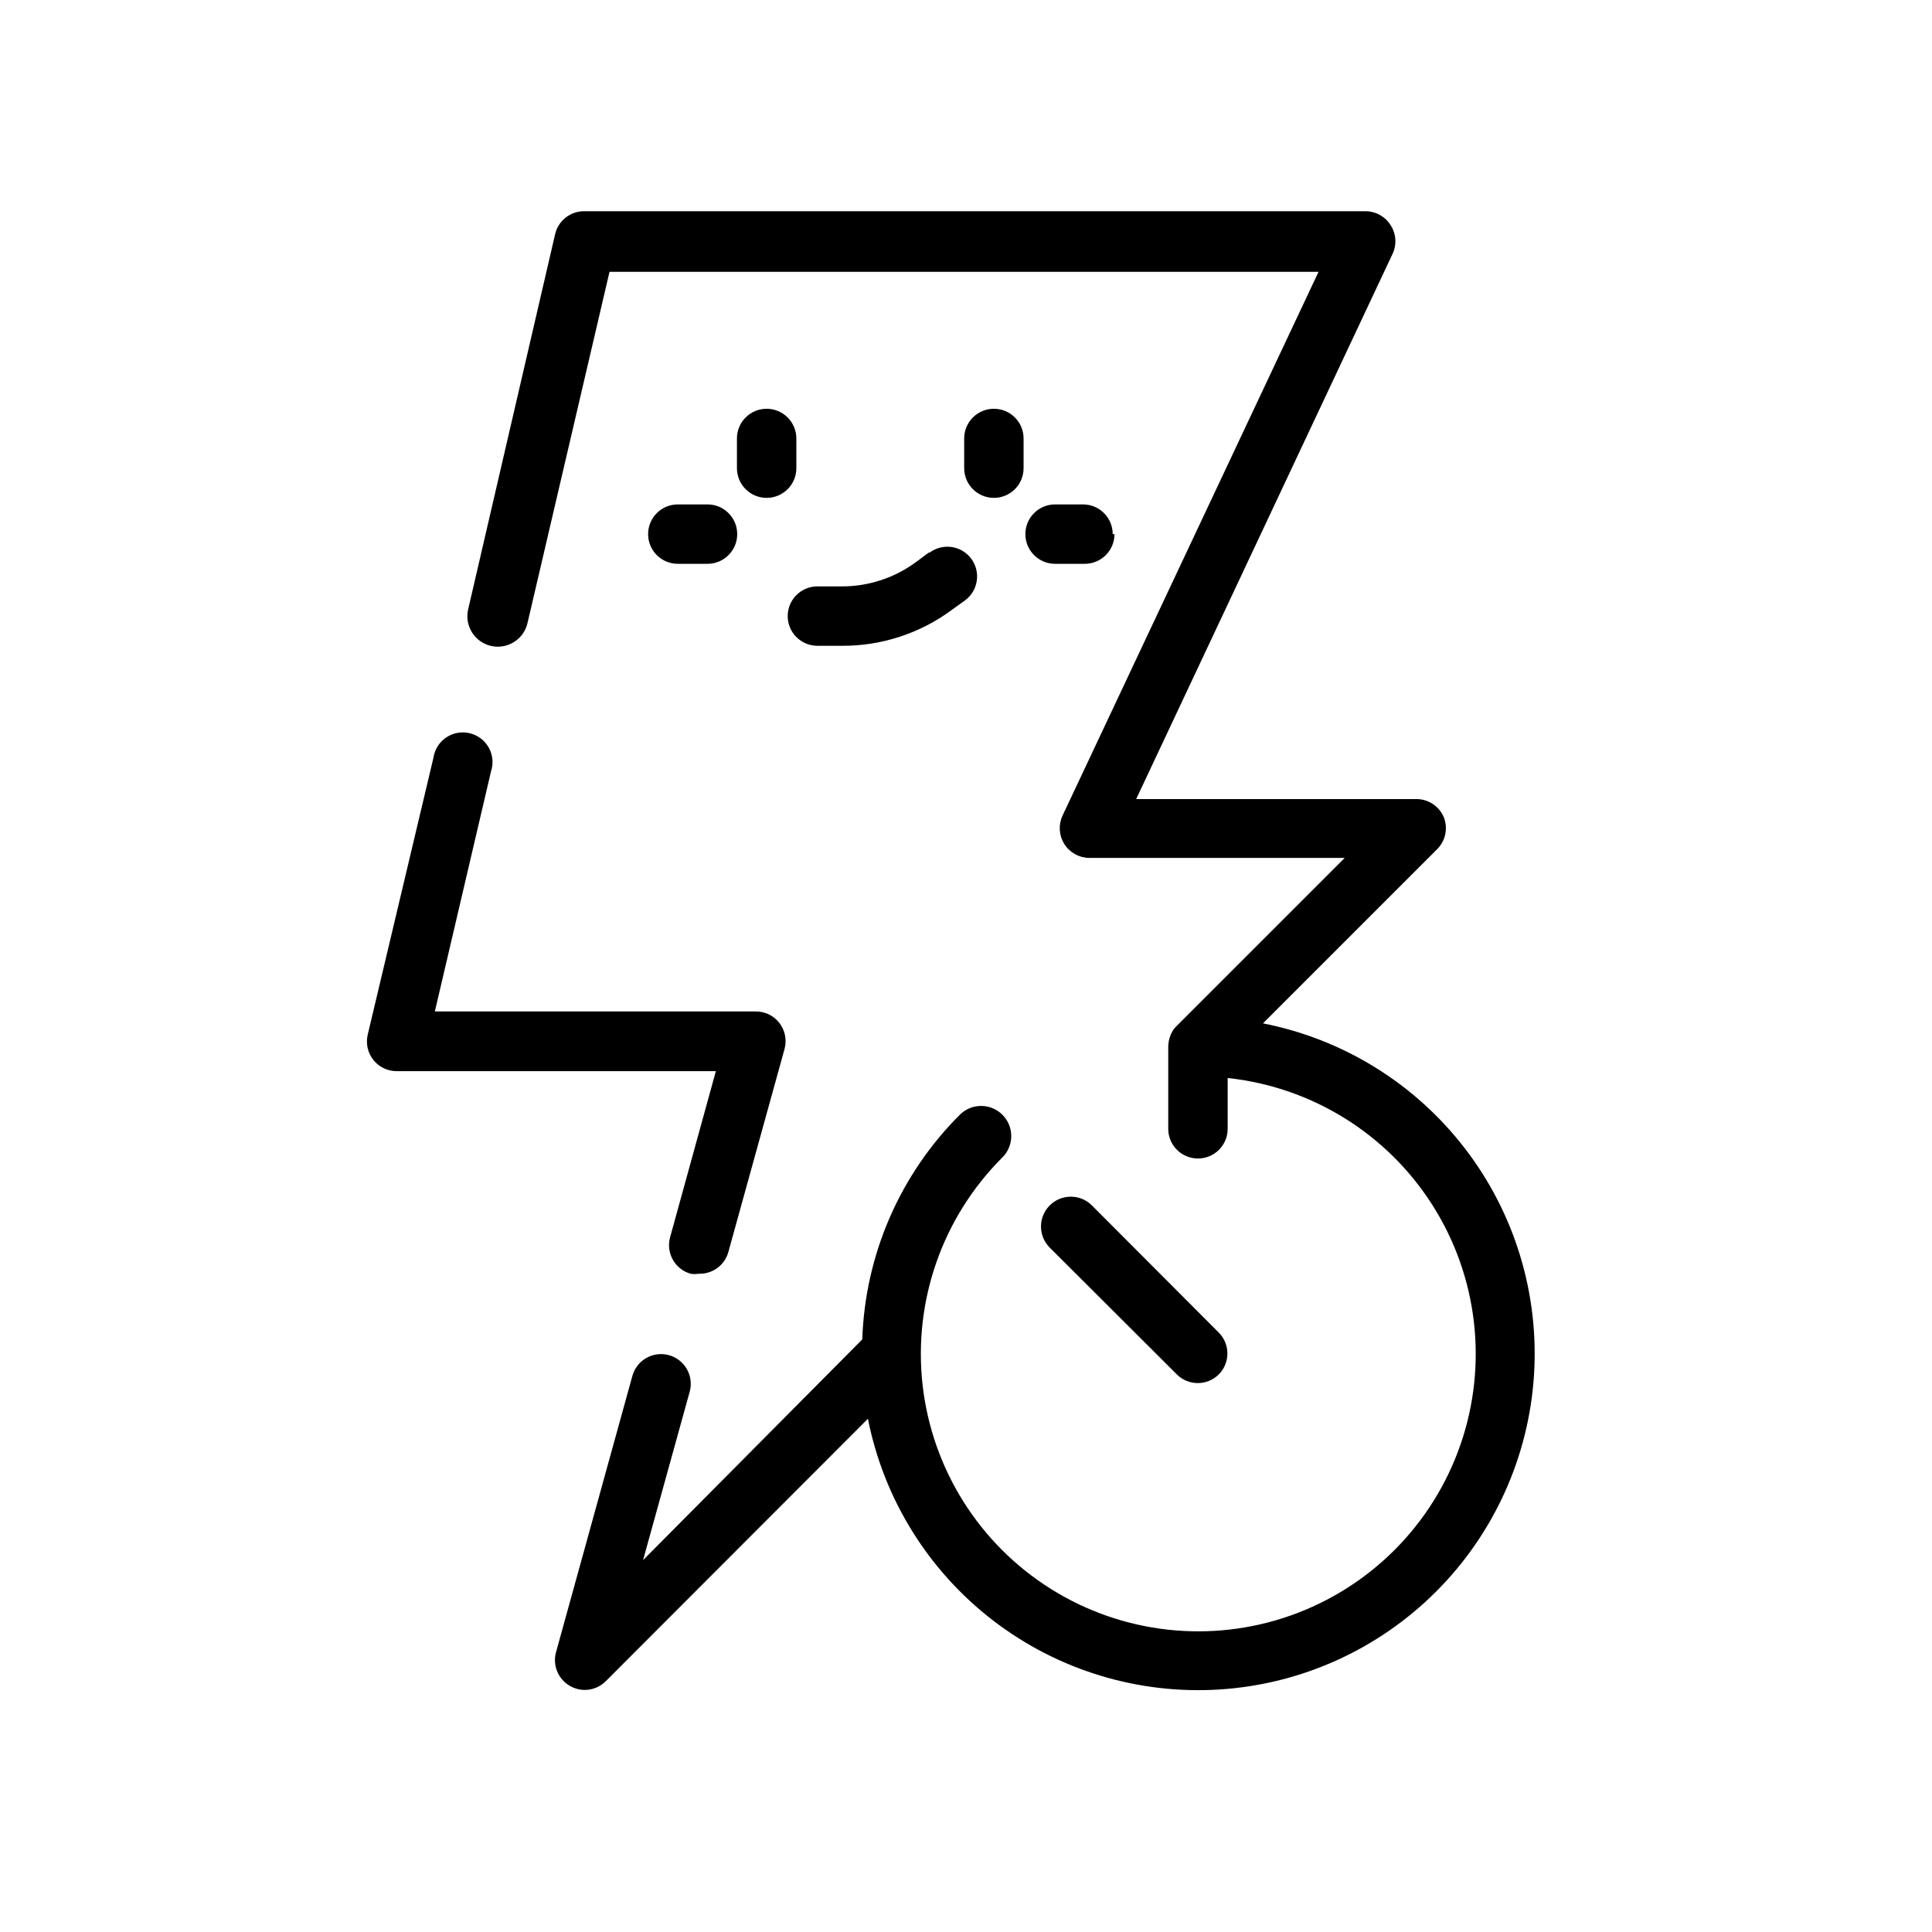 <?xml version="1.0" encoding="UTF-8"?>
<!-- Uploaded to: ICON Repo, www.iconrepo.com, Generator: ICON Repo Mixer Tools -->
<svg fill="#000000" width="800px" height="800px" version="1.1" viewBox="144 144 512 512" xmlns="http://www.w3.org/2000/svg">
 <path d="m333.71 427.87h-84.387c-2.441 0.062-4.777-1.008-6.32-2.906-1.543-1.895-2.113-4.398-1.551-6.777l17.395-73.289c0.301-2.195 1.512-4.16 3.332-5.418 1.824-1.254 4.09-1.688 6.246-1.184 2.16 0.5 4.004 1.883 5.09 3.812 1.082 1.934 1.301 4.231 0.605 6.332l-14.879 63.605h84.781c2.516-0.094 4.922 1.02 6.481 2.996 1.555 1.977 2.074 4.578 1.395 7l-14.879 53.766c-0.98 3.508-4.234 5.883-7.875 5.746-0.703 0.117-1.418 0.117-2.125 0-4.164-1.184-6.59-5.508-5.43-9.68zm145-12.676 46.129-46.129c2.223-2.199 2.934-5.508 1.812-8.426-1.219-2.965-4.113-4.894-7.32-4.879h-74.234l67.855-144.29c1.266-2.519 1.086-5.523-0.473-7.875-1.457-2.273-3.984-3.641-6.691-3.621h-206.8c-3.727-0.098-7.016 2.434-7.871 6.062l-23.066 99.504c-0.977 4.348 1.754 8.664 6.102 9.641 4.348 0.98 8.664-1.75 9.645-6.098l21.727-93.047h187.9l-67.855 144.14c-1.125 2.426-0.938 5.258 0.496 7.519 1.434 2.258 3.914 3.637 6.59 3.656h67.699l-44.398 44.398c-0.762 0.699-1.352 1.559-1.73 2.519-0.398 0.977-0.613 2.016-0.633 3.07v21.805c0 4.348 3.527 7.871 7.875 7.871 4.348 0 7.871-3.523 7.871-7.871v-13.461c22.277 2.371 42.258 14.773 54.273 33.68 12.016 18.91 14.754 42.266 7.438 63.441s-23.891 37.859-45.016 45.32c-21.125 7.461-44.5 4.879-63.488-7.008-18.992-11.887-31.527-31.781-34.047-54.043-2.523-22.262 5.242-44.461 21.09-60.293 3.152-3.086 3.207-8.145 0.117-11.297-3.086-3.152-8.145-3.203-11.293-0.117-15.906 15.84-25.168 37.152-25.902 59.59l-58.094 58.488 12.359-44.633c0.555-2.016 0.285-4.168-0.75-5.984-1.031-1.816-2.746-3.144-4.762-3.699-2.016-0.555-4.168-0.285-5.984 0.75-1.816 1.031-3.144 2.746-3.699 4.762l-20.23 73.211c-0.949 3.441 0.535 7.094 3.621 8.895 1.215 0.719 2.602 1.102 4.016 1.102 2.066-0.008 4.043-0.828 5.512-2.281l69.512-69.59h-0.004c4.191 21.25 15.973 40.246 33.145 53.449 17.168 13.199 38.555 19.703 60.168 18.293 21.613-1.41 41.973-10.637 57.285-25.961 15.309-15.32 24.52-35.688 25.914-57.301s-5.125-42.996-18.34-60.156c-13.215-17.16-32.219-28.926-53.473-33.102zm-56.52 59.434 33.691 33.613c3.07 3.051 8.027 3.051 11.098 0 3.055-3.07 3.055-8.027 0-11.098l-33.613-33.691v-0.004c-3.086-3.086-8.09-3.086-11.176 0-3.09 3.09-3.09 8.094 0 11.18zm-75.023-222.3c-4.348 0-7.871 3.523-7.871 7.871v7.871c0 4.348 3.523 7.871 7.871 7.871 4.348 0 7.875-3.523 7.875-7.871v-7.871c0-2.086-0.832-4.09-2.309-5.566-1.477-1.477-3.477-2.305-5.566-2.305zm60.223 23.617v-0.004c2.086 0 4.09-0.828 5.566-2.305 1.477-1.477 2.305-3.477 2.305-5.566v-7.871c0-4.348-3.523-7.871-7.871-7.871-4.348 0-7.871 3.523-7.871 7.871v7.871c0 4.348 3.523 7.871 7.871 7.871zm31.488 9.605v-0.004c0-2.086-0.828-4.09-2.305-5.566-1.477-1.477-3.481-2.305-5.566-2.305h-7.402c-4.348 0-7.871 3.523-7.871 7.871 0 4.348 3.523 7.871 7.871 7.871h7.875c2.086 0 4.09-0.828 5.566-2.305 1.473-1.477 2.305-3.477 2.305-5.566zm-107.38-7.871h-7.871v-0.004c-4.348 0-7.871 3.523-7.871 7.871 0 4.348 3.523 7.871 7.871 7.871h7.871c4.348 0 7.871-3.523 7.871-7.871 0-4.348-3.523-7.871-7.871-7.871zm58.648 12.754-3.387 2.519v-0.008c-5.719 4.227-12.648 6.492-19.758 6.457h-6.379c-4.348 0-7.871 3.523-7.871 7.871s3.523 7.871 7.871 7.871h6.379c10.57 0.082 20.879-3.289 29.363-9.602l3.387-2.441h-0.004c3.5-2.586 4.242-7.519 1.652-11.02-2.586-3.5-7.519-4.242-11.02-1.652z"/>
</svg>